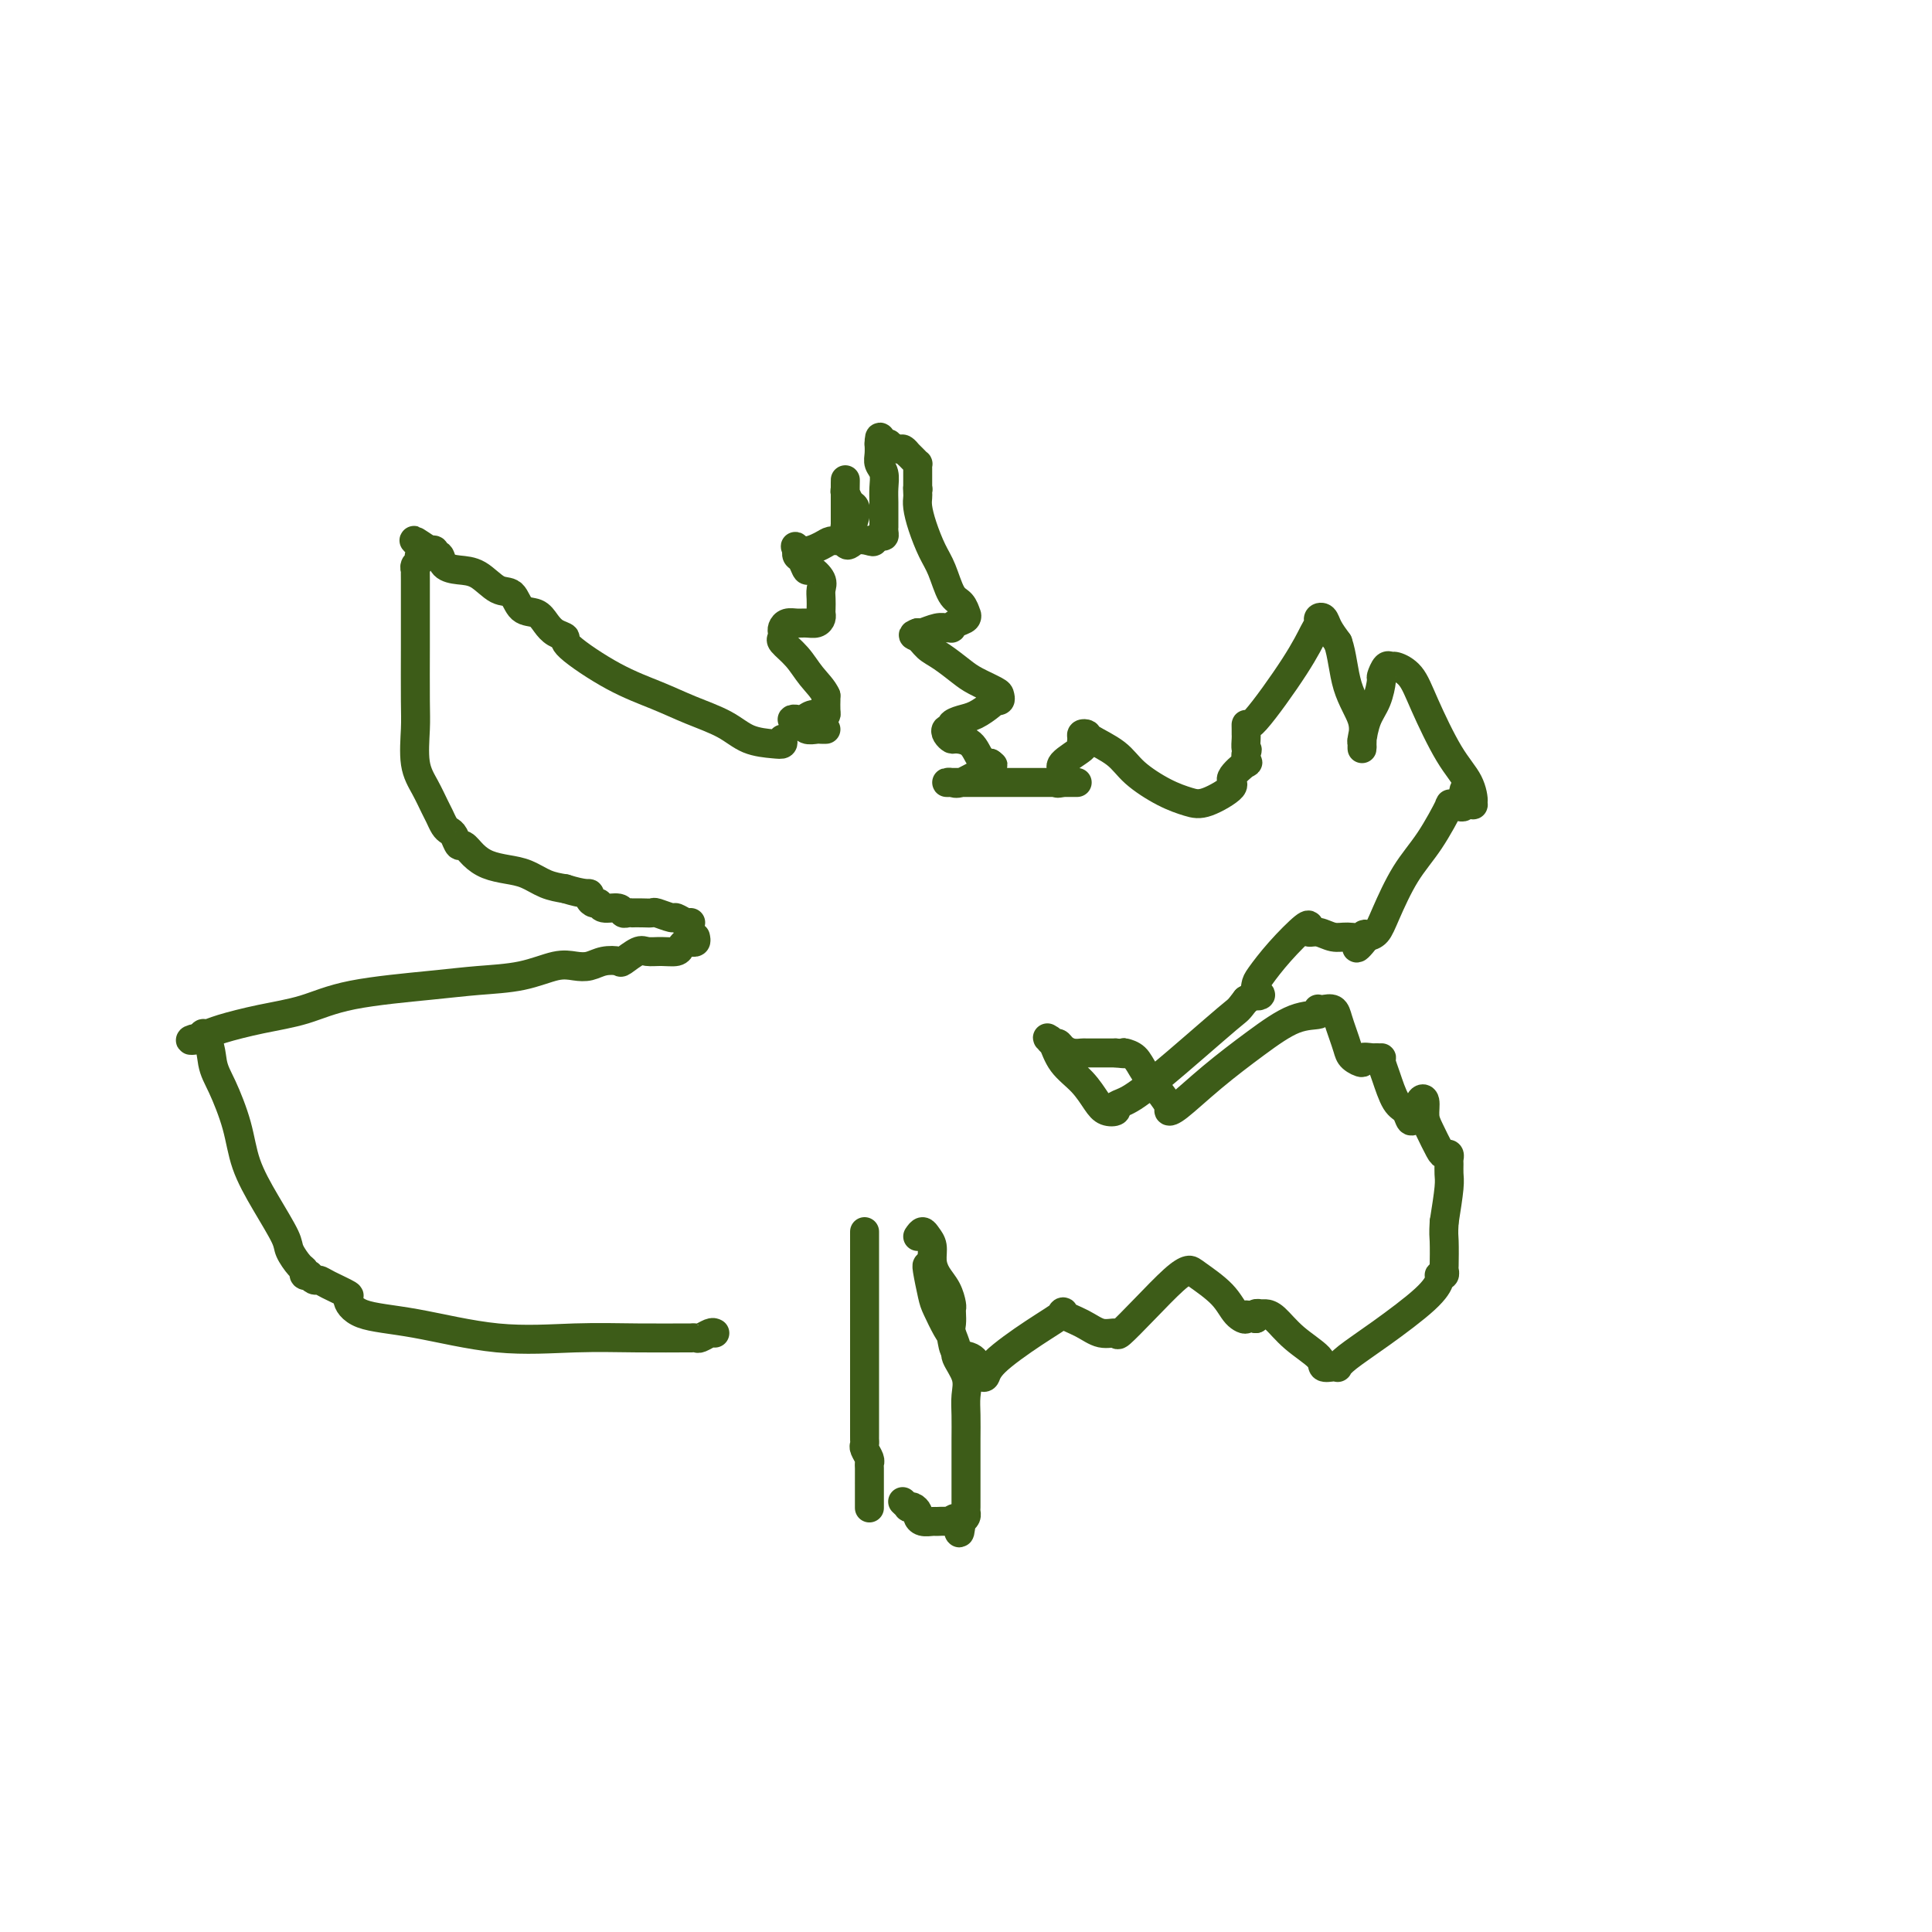 <svg viewBox='0 0 400 400' version='1.1' xmlns='http://www.w3.org/2000/svg' xmlns:xlink='http://www.w3.org/1999/xlink'><g fill='none' stroke='#3D5C18' stroke-width='6' stroke-linecap='round' stroke-linejoin='round'><path d='M179,255c0.000,0.255 0.000,0.510 0,1c-0.000,0.490 -0.000,1.214 0,2c0.000,0.786 0.000,1.634 0,3c-0.000,1.366 -0.000,3.250 0,5c0.000,1.750 0.000,3.368 0,5c-0.000,1.632 -0.000,3.280 0,5c0.000,1.720 0.000,3.511 0,5c-0.000,1.489 -0.000,2.674 0,4c0.000,1.326 0.000,2.793 0,4c-0.000,1.207 -0.000,2.155 0,3c0.000,0.845 0.000,1.589 0,2c-0.000,0.411 -0.001,0.490 0,1c0.001,0.510 0.004,1.450 0,2c-0.004,0.550 -0.015,0.711 0,1c0.015,0.289 0.057,0.705 0,1c-0.057,0.295 -0.211,0.469 0,1c0.211,0.531 0.789,1.419 1,2c0.211,0.581 0.057,0.856 0,1c-0.057,0.144 -0.015,0.156 0,1c0.015,0.844 0.004,2.521 0,3c-0.004,0.479 -0.001,-0.240 0,0c0.001,0.240 0.000,1.437 0,2c-0.000,0.563 -0.000,0.491 0,1c0.000,0.509 0.000,1.599 0,2c-0.000,0.401 -0.000,0.115 0,0c0.000,-0.115 0.000,-0.057 0,0'/><path d='M190,256c0.341,-0.494 0.682,-0.989 1,-1c0.318,-0.011 0.614,0.461 1,1c0.386,0.539 0.864,1.146 1,2c0.136,0.854 -0.069,1.955 0,3c0.069,1.045 0.411,2.033 1,3c0.589,0.967 1.426,1.911 2,3c0.574,1.089 0.885,2.321 1,3c0.115,0.679 0.035,0.805 0,1c-0.035,0.195 -0.026,0.459 0,1c0.026,0.541 0.067,1.358 0,2c-0.067,0.642 -0.242,1.109 0,2c0.242,0.891 0.902,2.208 1,3c0.098,0.792 -0.366,1.061 0,2c0.366,0.939 1.562,2.549 2,4c0.438,1.451 0.117,2.744 0,4c-0.117,1.256 -0.031,2.475 0,4c0.031,1.525 0.008,3.357 0,5c-0.008,1.643 -0.002,3.098 0,4c0.002,0.902 0.000,1.250 0,2c-0.000,0.750 0.001,1.903 0,3c-0.001,1.097 -0.003,2.139 0,3c0.003,0.861 0.011,1.540 0,2c-0.011,0.460 -0.041,0.701 0,1c0.041,0.299 0.155,0.657 0,1c-0.155,0.343 -0.577,0.672 -1,1'/><path d='M199,315c-0.329,4.641 -0.650,1.243 -1,0c-0.350,-1.243 -0.727,-0.332 -1,0c-0.273,0.332 -0.441,0.086 -1,0c-0.559,-0.086 -1.508,-0.012 -2,0c-0.492,0.012 -0.527,-0.039 -1,0c-0.473,0.039 -1.385,0.168 -2,0c-0.615,-0.168 -0.934,-0.632 -1,-1c-0.066,-0.368 0.122,-0.638 0,-1c-0.122,-0.362 -0.555,-0.815 -1,-1c-0.445,-0.185 -0.903,-0.101 -1,0c-0.097,0.101 0.166,0.220 0,0c-0.166,-0.220 -0.762,-0.777 -1,-1c-0.238,-0.223 -0.119,-0.111 0,0'/><path d='M171,151c-0.364,0.009 -0.729,0.017 -1,0c-0.271,-0.017 -0.449,-0.061 -1,0c-0.551,0.061 -1.473,0.226 -2,0c-0.527,-0.226 -0.657,-0.844 -1,-1c-0.343,-0.156 -0.899,0.151 -1,0c-0.101,-0.151 0.253,-0.758 0,-1c-0.253,-0.242 -1.111,-0.117 -1,0c0.111,0.117 1.193,0.226 2,0c0.807,-0.226 1.341,-0.786 2,-1c0.659,-0.214 1.445,-0.081 2,0c0.555,0.081 0.881,0.110 1,0c0.119,-0.110 0.032,-0.359 0,-1c-0.032,-0.641 -0.009,-1.672 0,-2c0.009,-0.328 0.002,0.049 0,0c-0.002,-0.049 -0.001,-0.525 0,-1'/><path d='M171,144c-0.546,-1.327 -1.912,-2.646 -3,-4c-1.088,-1.354 -1.900,-2.744 -3,-4c-1.100,-1.256 -2.489,-2.379 -3,-3c-0.511,-0.621 -0.145,-0.741 0,-1c0.145,-0.259 0.069,-0.658 0,-1c-0.069,-0.342 -0.131,-0.627 0,-1c0.131,-0.373 0.456,-0.835 1,-1c0.544,-0.165 1.309,-0.033 2,0c0.691,0.033 1.310,-0.032 2,0c0.690,0.032 1.453,0.160 2,0c0.547,-0.160 0.878,-0.609 1,-1c0.122,-0.391 0.034,-0.723 0,-1c-0.034,-0.277 -0.016,-0.499 0,-1c0.016,-0.501 0.029,-1.281 0,-2c-0.029,-0.719 -0.102,-1.376 0,-2c0.102,-0.624 0.377,-1.214 0,-2c-0.377,-0.786 -1.408,-1.770 -2,-2c-0.592,-0.230 -0.747,0.292 -1,0c-0.253,-0.292 -0.604,-1.398 -1,-2c-0.396,-0.602 -0.837,-0.701 -1,-1c-0.163,-0.299 -0.046,-0.800 0,-1c0.046,-0.200 0.023,-0.100 0,0'/><path d='M165,114c-0.765,-1.812 -0.177,-0.341 1,0c1.177,0.341 2.942,-0.448 4,-1c1.058,-0.552 1.408,-0.869 2,-1c0.592,-0.131 1.426,-0.078 2,0c0.574,0.078 0.889,0.180 1,0c0.111,-0.180 0.019,-0.642 0,-1c-0.019,-0.358 0.034,-0.611 0,-1c-0.034,-0.389 -0.155,-0.915 0,-1c0.155,-0.085 0.588,0.271 1,0c0.412,-0.271 0.804,-1.169 1,-2c0.196,-0.831 0.196,-1.594 0,-2c-0.196,-0.406 -0.588,-0.454 -1,-1c-0.412,-0.546 -0.842,-1.590 -1,-2c-0.158,-0.410 -0.042,-0.187 0,-1c0.042,-0.813 0.012,-2.661 0,-1c-0.012,1.661 -0.006,6.830 0,12'/><path d='M175,112c0.284,1.706 0.994,0.472 2,0c1.006,-0.472 2.308,-0.182 3,0c0.692,0.182 0.774,0.255 1,0c0.226,-0.255 0.596,-0.837 1,-1c0.404,-0.163 0.840,0.095 1,0c0.160,-0.095 0.043,-0.542 0,-1c-0.043,-0.458 -0.012,-0.926 0,-1c0.012,-0.074 0.004,0.247 0,0c-0.004,-0.247 -0.005,-1.063 0,-2c0.005,-0.937 0.015,-1.994 0,-3c-0.015,-1.006 -0.057,-1.962 0,-3c0.057,-1.038 0.211,-2.159 0,-3c-0.211,-0.841 -0.789,-1.401 -1,-2c-0.211,-0.599 -0.057,-1.238 0,-2c0.057,-0.762 0.016,-1.646 0,-2c-0.016,-0.354 -0.008,-0.177 0,0'/><path d='M182,92c0.003,-2.944 0.511,-0.804 1,0c0.489,0.804 0.958,0.272 1,0c0.042,-0.272 -0.343,-0.284 0,0c0.343,0.284 1.415,0.863 2,1c0.585,0.137 0.682,-0.170 1,0c0.318,0.170 0.856,0.815 1,1c0.144,0.185 -0.105,-0.092 0,0c0.105,0.092 0.564,0.553 1,1c0.436,0.447 0.849,0.879 1,1c0.151,0.121 0.040,-0.070 0,0c-0.040,0.070 -0.011,0.400 0,1c0.011,0.600 0.003,1.469 0,2c-0.003,0.531 -0.001,0.723 0,1c0.001,0.277 0.000,0.638 0,1'/><path d='M190,101c0.155,0.878 0.044,0.074 0,0c-0.044,-0.074 -0.020,0.581 0,1c0.020,0.419 0.036,0.602 0,1c-0.036,0.398 -0.123,1.010 0,2c0.123,0.990 0.456,2.358 1,4c0.544,1.642 1.298,3.558 2,5c0.702,1.442 1.350,2.410 2,4c0.650,1.590 1.300,3.802 2,5c0.700,1.198 1.449,1.381 2,2c0.551,0.619 0.904,1.672 1,2c0.096,0.328 -0.065,-0.070 0,0c0.065,0.070 0.355,0.607 0,1c-0.355,0.393 -1.354,0.640 -2,1c-0.646,0.360 -0.940,0.832 -1,1c-0.060,0.168 0.114,0.031 0,0c-0.114,-0.031 -0.515,0.043 -1,0c-0.485,-0.043 -1.054,-0.204 -2,0c-0.946,0.204 -2.270,0.773 -3,1c-0.730,0.227 -0.865,0.114 -1,0'/><path d='M190,131c-1.635,0.590 -0.721,0.567 0,1c0.721,0.433 1.251,1.324 2,2c0.749,0.676 1.717,1.136 3,2c1.283,0.864 2.881,2.130 4,3c1.119,0.870 1.760,1.344 3,2c1.240,0.656 3.079,1.496 4,2c0.921,0.504 0.925,0.673 1,1c0.075,0.327 0.221,0.812 0,1c-0.221,0.188 -0.811,0.078 -1,0c-0.189,-0.078 0.022,-0.123 0,0c-0.022,0.123 -0.278,0.415 -1,1c-0.722,0.585 -1.910,1.462 -3,2c-1.090,0.538 -2.083,0.735 -3,1c-0.917,0.265 -1.759,0.597 -2,1c-0.241,0.403 0.119,0.878 0,1c-0.119,0.122 -0.716,-0.110 -1,0c-0.284,0.110 -0.256,0.562 0,1c0.256,0.438 0.740,0.863 1,1c0.260,0.137 0.297,-0.015 1,0c0.703,0.015 2.074,0.196 3,1c0.926,0.804 1.407,2.230 2,3c0.593,0.770 1.296,0.885 2,1'/><path d='M205,158c1.221,1.030 0.272,0.104 0,0c-0.272,-0.104 0.133,0.613 0,1c-0.133,0.387 -0.805,0.443 -2,1c-1.195,0.557 -2.913,1.613 -4,2c-1.087,0.387 -1.542,0.104 -2,0c-0.458,-0.104 -0.919,-0.028 -1,0c-0.081,0.028 0.219,0.007 1,0c0.781,-0.007 2.043,-0.002 3,0c0.957,0.002 1.608,0.001 3,0c1.392,-0.001 3.524,-0.000 5,0c1.476,0.000 2.296,0.000 3,0c0.704,-0.000 1.291,-0.000 3,0c1.709,0.000 4.541,0.000 6,0c1.459,-0.000 1.547,-0.000 2,0c0.453,0.000 1.272,0.000 1,0c-0.272,-0.000 -1.636,-0.000 -3,0'/><path d='M220,162c-0.769,0.101 -1.191,0.353 -1,0c0.191,-0.353 0.994,-1.313 1,-2c0.006,-0.687 -0.784,-1.102 0,-2c0.784,-0.898 3.142,-2.280 4,-3c0.858,-0.720 0.215,-0.780 0,-1c-0.215,-0.220 -0.003,-0.601 0,-1c0.003,-0.399 -0.203,-0.817 0,-1c0.203,-0.183 0.815,-0.131 1,0c0.185,0.131 -0.057,0.339 1,1c1.057,0.661 3.414,1.773 5,3c1.586,1.227 2.402,2.567 4,4c1.598,1.433 3.976,2.958 6,4c2.024,1.042 3.692,1.602 5,2c1.308,0.398 2.256,0.634 4,0c1.744,-0.634 4.285,-2.137 5,-3c0.715,-0.863 -0.396,-1.087 0,-2c0.396,-0.913 2.299,-2.515 3,-3c0.701,-0.485 0.200,0.147 0,0c-0.200,-0.147 -0.100,-1.074 0,-2'/><path d='M258,156c0.464,-1.202 0.124,-0.705 0,-1c-0.124,-0.295 -0.033,-1.380 0,-2c0.033,-0.620 0.007,-0.775 0,-1c-0.007,-0.225 0.005,-0.518 0,-1c-0.005,-0.482 -0.025,-1.151 0,-1c0.025,0.151 0.097,1.123 2,-1c1.903,-2.123 5.637,-7.341 8,-11c2.363,-3.659 3.353,-5.760 4,-7c0.647,-1.240 0.950,-1.620 1,-2c0.050,-0.380 -0.151,-0.762 0,-1c0.151,-0.238 0.656,-0.333 1,0c0.344,0.333 0.527,1.095 1,2c0.473,0.905 1.237,1.952 2,3'/><path d='M277,133c0.890,2.449 1.114,6.072 2,9c0.886,2.928 2.434,5.160 3,7c0.566,1.840 0.152,3.287 0,4c-0.152,0.713 -0.041,0.692 0,1c0.041,0.308 0.013,0.946 0,1c-0.013,0.054 -0.011,-0.476 0,-1c0.011,-0.524 0.031,-1.041 0,-1c-0.031,0.041 -0.114,0.640 0,0c0.114,-0.640 0.426,-2.519 1,-4c0.574,-1.481 1.411,-2.565 2,-4c0.589,-1.435 0.930,-3.223 1,-4c0.070,-0.777 -0.129,-0.544 0,-1c0.129,-0.456 0.588,-1.601 1,-2c0.412,-0.399 0.777,-0.054 1,0c0.223,0.054 0.305,-0.185 1,0c0.695,0.185 2.005,0.793 3,2c0.995,1.207 1.675,3.011 3,6c1.325,2.989 3.293,7.162 5,10c1.707,2.838 3.152,4.341 4,6c0.848,1.659 1.099,3.474 1,4c-0.099,0.526 -0.550,-0.237 -1,-1'/><path d='M304,165c1.917,3.654 0.711,0.289 0,-1c-0.711,-1.289 -0.926,-0.503 -1,0c-0.074,0.503 -0.008,0.723 0,1c0.008,0.277 -0.041,0.612 0,1c0.041,0.388 0.172,0.830 0,1c-0.172,0.170 -0.645,0.067 -1,0c-0.355,-0.067 -0.590,-0.097 -1,0c-0.410,0.097 -0.995,0.322 -1,0c-0.005,-0.322 0.571,-1.190 0,0c-0.571,1.190 -2.288,4.438 -4,7c-1.712,2.562 -3.418,4.439 -5,7c-1.582,2.561 -3.041,5.805 -4,8c-0.959,2.195 -1.417,3.341 -2,4c-0.583,0.659 -1.292,0.829 -2,1'/><path d='M283,194c-3.514,4.485 -1.798,1.198 -1,0c0.798,-1.198 0.679,-0.306 0,0c-0.679,0.306 -1.919,0.027 -3,0c-1.081,-0.027 -2.002,0.199 -3,0c-0.998,-0.199 -2.072,-0.824 -3,-1c-0.928,-0.176 -1.709,0.096 -2,0c-0.291,-0.096 -0.092,-0.560 0,-1c0.092,-0.440 0.076,-0.857 -1,0c-1.076,0.857 -3.212,2.986 -5,5c-1.788,2.014 -3.227,3.912 -4,5c-0.773,1.088 -0.878,1.366 -1,2c-0.122,0.634 -0.259,1.624 0,2c0.259,0.376 0.916,0.140 1,0c0.084,-0.140 -0.405,-0.183 -1,0c-0.595,0.183 -1.298,0.591 -2,1'/><path d='M258,207c-2.017,2.576 -1.061,1.517 -4,4c-2.939,2.483 -9.774,8.509 -14,12c-4.226,3.491 -5.842,4.448 -7,5c-1.158,0.552 -1.859,0.700 -2,1c-0.141,0.300 0.278,0.752 0,1c-0.278,0.248 -1.254,0.291 -2,0c-0.746,-0.291 -1.261,-0.915 -2,-2c-0.739,-1.085 -1.701,-2.632 -3,-4c-1.299,-1.368 -2.934,-2.559 -4,-4c-1.066,-1.441 -1.565,-3.133 -2,-4c-0.435,-0.867 -0.808,-0.909 -1,-1c-0.192,-0.091 -0.204,-0.231 0,0c0.204,0.231 0.622,0.832 1,1c0.378,0.168 0.714,-0.099 1,0c0.286,0.099 0.521,0.562 1,1c0.479,0.438 1.203,0.849 2,1c0.797,0.151 1.667,0.040 2,0c0.333,-0.040 0.128,-0.011 1,0c0.872,0.011 2.821,0.003 4,0c1.179,-0.003 1.590,-0.002 2,0'/><path d='M231,218c2.491,0.316 2.218,0.107 2,0c-0.218,-0.107 -0.380,-0.113 0,0c0.380,0.113 1.302,0.345 2,1c0.698,0.655 1.170,1.731 2,3c0.830,1.269 2.017,2.729 3,4c0.983,1.271 1.761,2.351 2,3c0.239,0.649 -0.062,0.867 0,1c0.062,0.133 0.487,0.180 2,-1c1.513,-1.180 4.115,-3.588 7,-6c2.885,-2.412 6.055,-4.828 9,-7c2.945,-2.172 5.667,-4.098 8,-5c2.333,-0.902 4.278,-0.779 5,-1c0.722,-0.221 0.221,-0.786 0,-1c-0.221,-0.214 -0.161,-0.077 0,0c0.161,0.077 0.425,0.093 1,0c0.575,-0.093 1.462,-0.296 2,0c0.538,0.296 0.727,1.089 1,2c0.273,0.911 0.632,1.939 1,3c0.368,1.061 0.746,2.155 1,3c0.254,0.845 0.383,1.442 1,2c0.617,0.558 1.722,1.077 2,1c0.278,-0.077 -0.271,-0.752 0,-1c0.271,-0.248 1.363,-0.071 2,0c0.637,0.071 0.818,0.035 1,0'/><path d='M285,219c1.164,0.277 1.075,-0.029 1,0c-0.075,0.029 -0.136,0.394 0,1c0.136,0.606 0.470,1.454 1,3c0.530,1.546 1.255,3.791 2,5c0.745,1.209 1.510,1.383 2,2c0.490,0.617 0.705,1.677 1,2c0.295,0.323 0.669,-0.092 1,-1c0.331,-0.908 0.617,-2.310 1,-3c0.383,-0.690 0.862,-0.668 1,0c0.138,0.668 -0.064,1.982 0,3c0.064,1.018 0.395,1.740 1,3c0.605,1.260 1.483,3.058 2,4c0.517,0.942 0.674,1.029 1,1c0.326,-0.029 0.820,-0.174 1,0c0.180,0.174 0.045,0.665 0,1c-0.045,0.335 -0.002,0.512 0,1c0.002,0.488 -0.038,1.285 0,2c0.038,0.715 0.154,1.347 0,3c-0.154,1.653 -0.577,4.326 -1,7'/><path d='M299,253c-0.156,2.625 -0.046,2.689 0,4c0.046,1.311 0.027,3.869 0,5c-0.027,1.131 -0.064,0.834 0,1c0.064,0.166 0.228,0.795 0,1c-0.228,0.205 -0.848,-0.013 -1,0c-0.152,0.013 0.166,0.256 0,1c-0.166,0.744 -0.814,1.989 -3,4c-2.186,2.011 -5.908,4.787 -9,7c-3.092,2.213 -5.554,3.862 -7,5c-1.446,1.138 -1.876,1.764 -2,2c-0.124,0.236 0.056,0.080 0,0c-0.056,-0.080 -0.350,-0.084 -1,0c-0.650,0.084 -1.655,0.257 -2,0c-0.345,-0.257 -0.028,-0.944 -1,-2c-0.972,-1.056 -3.231,-2.480 -5,-4c-1.769,-1.520 -3.049,-3.137 -4,-4c-0.951,-0.863 -1.575,-0.974 -2,-1c-0.425,-0.026 -0.653,0.031 -1,0c-0.347,-0.031 -0.813,-0.152 -1,0c-0.187,0.152 -0.093,0.576 0,1'/><path d='M260,273c-2.990,-1.535 -1.966,-0.374 -2,0c-0.034,0.374 -1.126,-0.041 -2,-1c-0.874,-0.959 -1.530,-2.464 -3,-4c-1.470,-1.536 -3.753,-3.104 -5,-4c-1.247,-0.896 -1.456,-1.120 -2,-1c-0.544,0.120 -1.422,0.584 -3,2c-1.578,1.416 -3.855,3.785 -6,6c-2.145,2.215 -4.156,4.275 -5,5c-0.844,0.725 -0.520,0.115 -1,0c-0.480,-0.115 -1.766,0.266 -3,0c-1.234,-0.266 -2.418,-1.180 -4,-2c-1.582,-0.820 -3.561,-1.547 -4,-2c-0.439,-0.453 0.664,-0.633 0,0c-0.664,0.633 -3.095,2.078 -6,4c-2.905,1.922 -6.284,4.319 -8,6c-1.716,1.681 -1.770,2.645 -2,3c-0.230,0.355 -0.637,0.101 -1,0c-0.363,-0.101 -0.681,-0.051 -1,0'/><path d='M202,285c-2.769,1.962 -0.691,0.368 0,-1c0.691,-1.368 -0.004,-2.509 -1,-3c-0.996,-0.491 -2.294,-0.330 -3,-1c-0.706,-0.670 -0.820,-2.169 -1,-3c-0.180,-0.831 -0.427,-0.993 -1,-2c-0.573,-1.007 -1.474,-2.858 -2,-4c-0.526,-1.142 -0.677,-1.574 -1,-3c-0.323,-1.426 -0.818,-3.845 -1,-5c-0.182,-1.155 -0.052,-1.044 0,-1c0.052,0.044 0.026,0.022 0,0'/><path d='M162,153c0.103,0.412 0.206,0.823 0,1c-0.206,0.177 -0.723,0.119 -2,0c-1.277,-0.119 -3.316,-0.301 -5,-1c-1.684,-0.699 -3.013,-1.917 -5,-3c-1.987,-1.083 -4.632,-2.030 -7,-3c-2.368,-0.970 -4.458,-1.961 -7,-3c-2.542,-1.039 -5.535,-2.126 -9,-4c-3.465,-1.874 -7.403,-4.534 -9,-6c-1.597,-1.466 -0.855,-1.739 -1,-2c-0.145,-0.261 -1.179,-0.512 -2,-1c-0.821,-0.488 -1.429,-1.214 -2,-2c-0.571,-0.786 -1.103,-1.633 -2,-2c-0.897,-0.367 -2.158,-0.256 -3,-1c-0.842,-0.744 -1.266,-2.345 -2,-3c-0.734,-0.655 -1.779,-0.365 -3,-1c-1.221,-0.635 -2.618,-2.193 -4,-3c-1.382,-0.807 -2.748,-0.861 -4,-1c-1.252,-0.139 -2.391,-0.363 -3,-1c-0.609,-0.637 -0.689,-1.686 -1,-2c-0.311,-0.314 -0.853,0.108 -1,0c-0.147,-0.108 0.101,-0.745 0,-1c-0.101,-0.255 -0.550,-0.127 -1,0'/><path d='M89,114c-6.040,-4.070 -2.140,-1.244 -1,0c1.140,1.244 -0.479,0.906 -1,1c-0.521,0.094 0.057,0.619 0,1c-0.057,0.381 -0.747,0.618 -1,1c-0.253,0.382 -0.068,0.908 0,1c0.068,0.092 0.018,-0.250 0,0c-0.018,0.250 -0.005,1.091 0,2c0.005,0.909 0.002,1.885 0,3c-0.002,1.115 -0.002,2.370 0,4c0.002,1.630 0.006,3.635 0,7c-0.006,3.365 -0.023,8.088 0,11c0.023,2.912 0.086,4.012 0,6c-0.086,1.988 -0.321,4.865 0,7c0.321,2.135 1.199,3.528 2,5c0.801,1.472 1.524,3.023 2,4c0.476,0.977 0.705,1.380 1,2c0.295,0.620 0.656,1.457 1,2c0.344,0.543 0.672,0.792 1,1c0.328,0.208 0.656,0.374 1,1c0.344,0.626 0.703,1.712 1,2c0.297,0.288 0.533,-0.222 1,0c0.467,0.222 1.167,1.176 2,2c0.833,0.824 1.801,1.516 3,2c1.199,0.484 2.631,0.759 4,1c1.369,0.241 2.676,0.450 4,1c1.324,0.550 2.664,1.443 4,2c1.336,0.557 2.668,0.779 4,1'/><path d='M117,184c4.084,1.266 4.794,0.932 5,1c0.206,0.068 -0.092,0.539 0,1c0.092,0.461 0.574,0.912 1,1c0.426,0.088 0.796,-0.187 1,0c0.204,0.187 0.241,0.835 1,1c0.759,0.165 2.240,-0.152 3,0c0.760,0.152 0.798,0.773 1,1c0.202,0.227 0.569,0.061 1,0c0.431,-0.061 0.925,-0.017 1,0c0.075,0.017 -0.270,0.009 0,0c0.270,-0.009 1.157,-0.017 2,0c0.843,0.017 1.644,0.061 2,0c0.356,-0.061 0.267,-0.227 1,0c0.733,0.227 2.288,0.845 3,1c0.712,0.155 0.583,-0.154 1,0c0.417,0.154 1.382,0.772 2,1c0.618,0.228 0.891,0.065 1,0c0.109,-0.065 0.055,-0.033 0,0'/><path d='M144,194c0.090,0.417 0.180,0.833 0,1c-0.180,0.167 -0.631,0.083 -1,0c-0.369,-0.083 -0.655,-0.165 -1,0c-0.345,0.165 -0.748,0.578 -1,1c-0.252,0.422 -0.351,0.853 -1,1c-0.649,0.147 -1.846,0.012 -3,0c-1.154,-0.012 -2.266,0.101 -3,0c-0.734,-0.101 -1.092,-0.416 -2,0c-0.908,0.416 -2.367,1.562 -3,2c-0.633,0.438 -0.439,0.168 -1,0c-0.561,-0.168 -1.879,-0.234 -3,0c-1.121,0.234 -2.047,0.770 -3,1c-0.953,0.230 -1.932,0.155 -3,0c-1.068,-0.155 -2.226,-0.390 -4,0c-1.774,0.390 -4.165,1.407 -7,2c-2.835,0.593 -6.113,0.764 -9,1c-2.887,0.236 -5.382,0.539 -10,1c-4.618,0.461 -11.359,1.080 -16,2c-4.641,0.920 -7.181,2.141 -10,3c-2.819,0.859 -5.918,1.357 -9,2c-3.082,0.643 -6.146,1.430 -8,2c-1.854,0.570 -2.499,0.923 -3,1c-0.501,0.077 -0.857,-0.121 -1,0c-0.143,0.121 -0.071,0.560 0,1'/><path d='M42,215c-4.896,1.143 -1.637,-0.501 0,0c1.637,0.501 1.651,3.145 2,5c0.349,1.855 1.032,2.920 2,5c0.968,2.080 2.219,5.175 3,8c0.781,2.825 1.091,5.380 2,8c0.909,2.620 2.416,5.303 4,8c1.584,2.697 3.247,5.406 4,7c0.753,1.594 0.598,2.074 1,3c0.402,0.926 1.361,2.300 2,3c0.639,0.700 0.959,0.727 1,1c0.041,0.273 -0.196,0.791 0,1c0.196,0.209 0.827,0.111 1,0c0.173,-0.111 -0.110,-0.233 0,0c0.110,0.233 0.613,0.820 1,1c0.387,0.180 0.657,-0.047 1,0c0.343,0.047 0.757,0.367 2,1c1.243,0.633 3.315,1.578 4,2c0.685,0.422 -0.016,0.319 0,1c0.016,0.681 0.750,2.144 3,3c2.250,0.856 6.016,1.105 11,2c4.984,0.895 11.187,2.436 17,3c5.813,0.564 11.235,0.151 16,0c4.765,-0.151 8.872,-0.039 13,0c4.128,0.039 8.276,0.007 10,0c1.724,-0.007 1.026,0.012 1,0c-0.026,-0.012 0.622,-0.055 1,0c0.378,0.055 0.486,0.207 1,0c0.514,-0.207 1.432,-0.773 2,-1c0.568,-0.227 0.784,-0.113 1,0'/></g>
</svg>